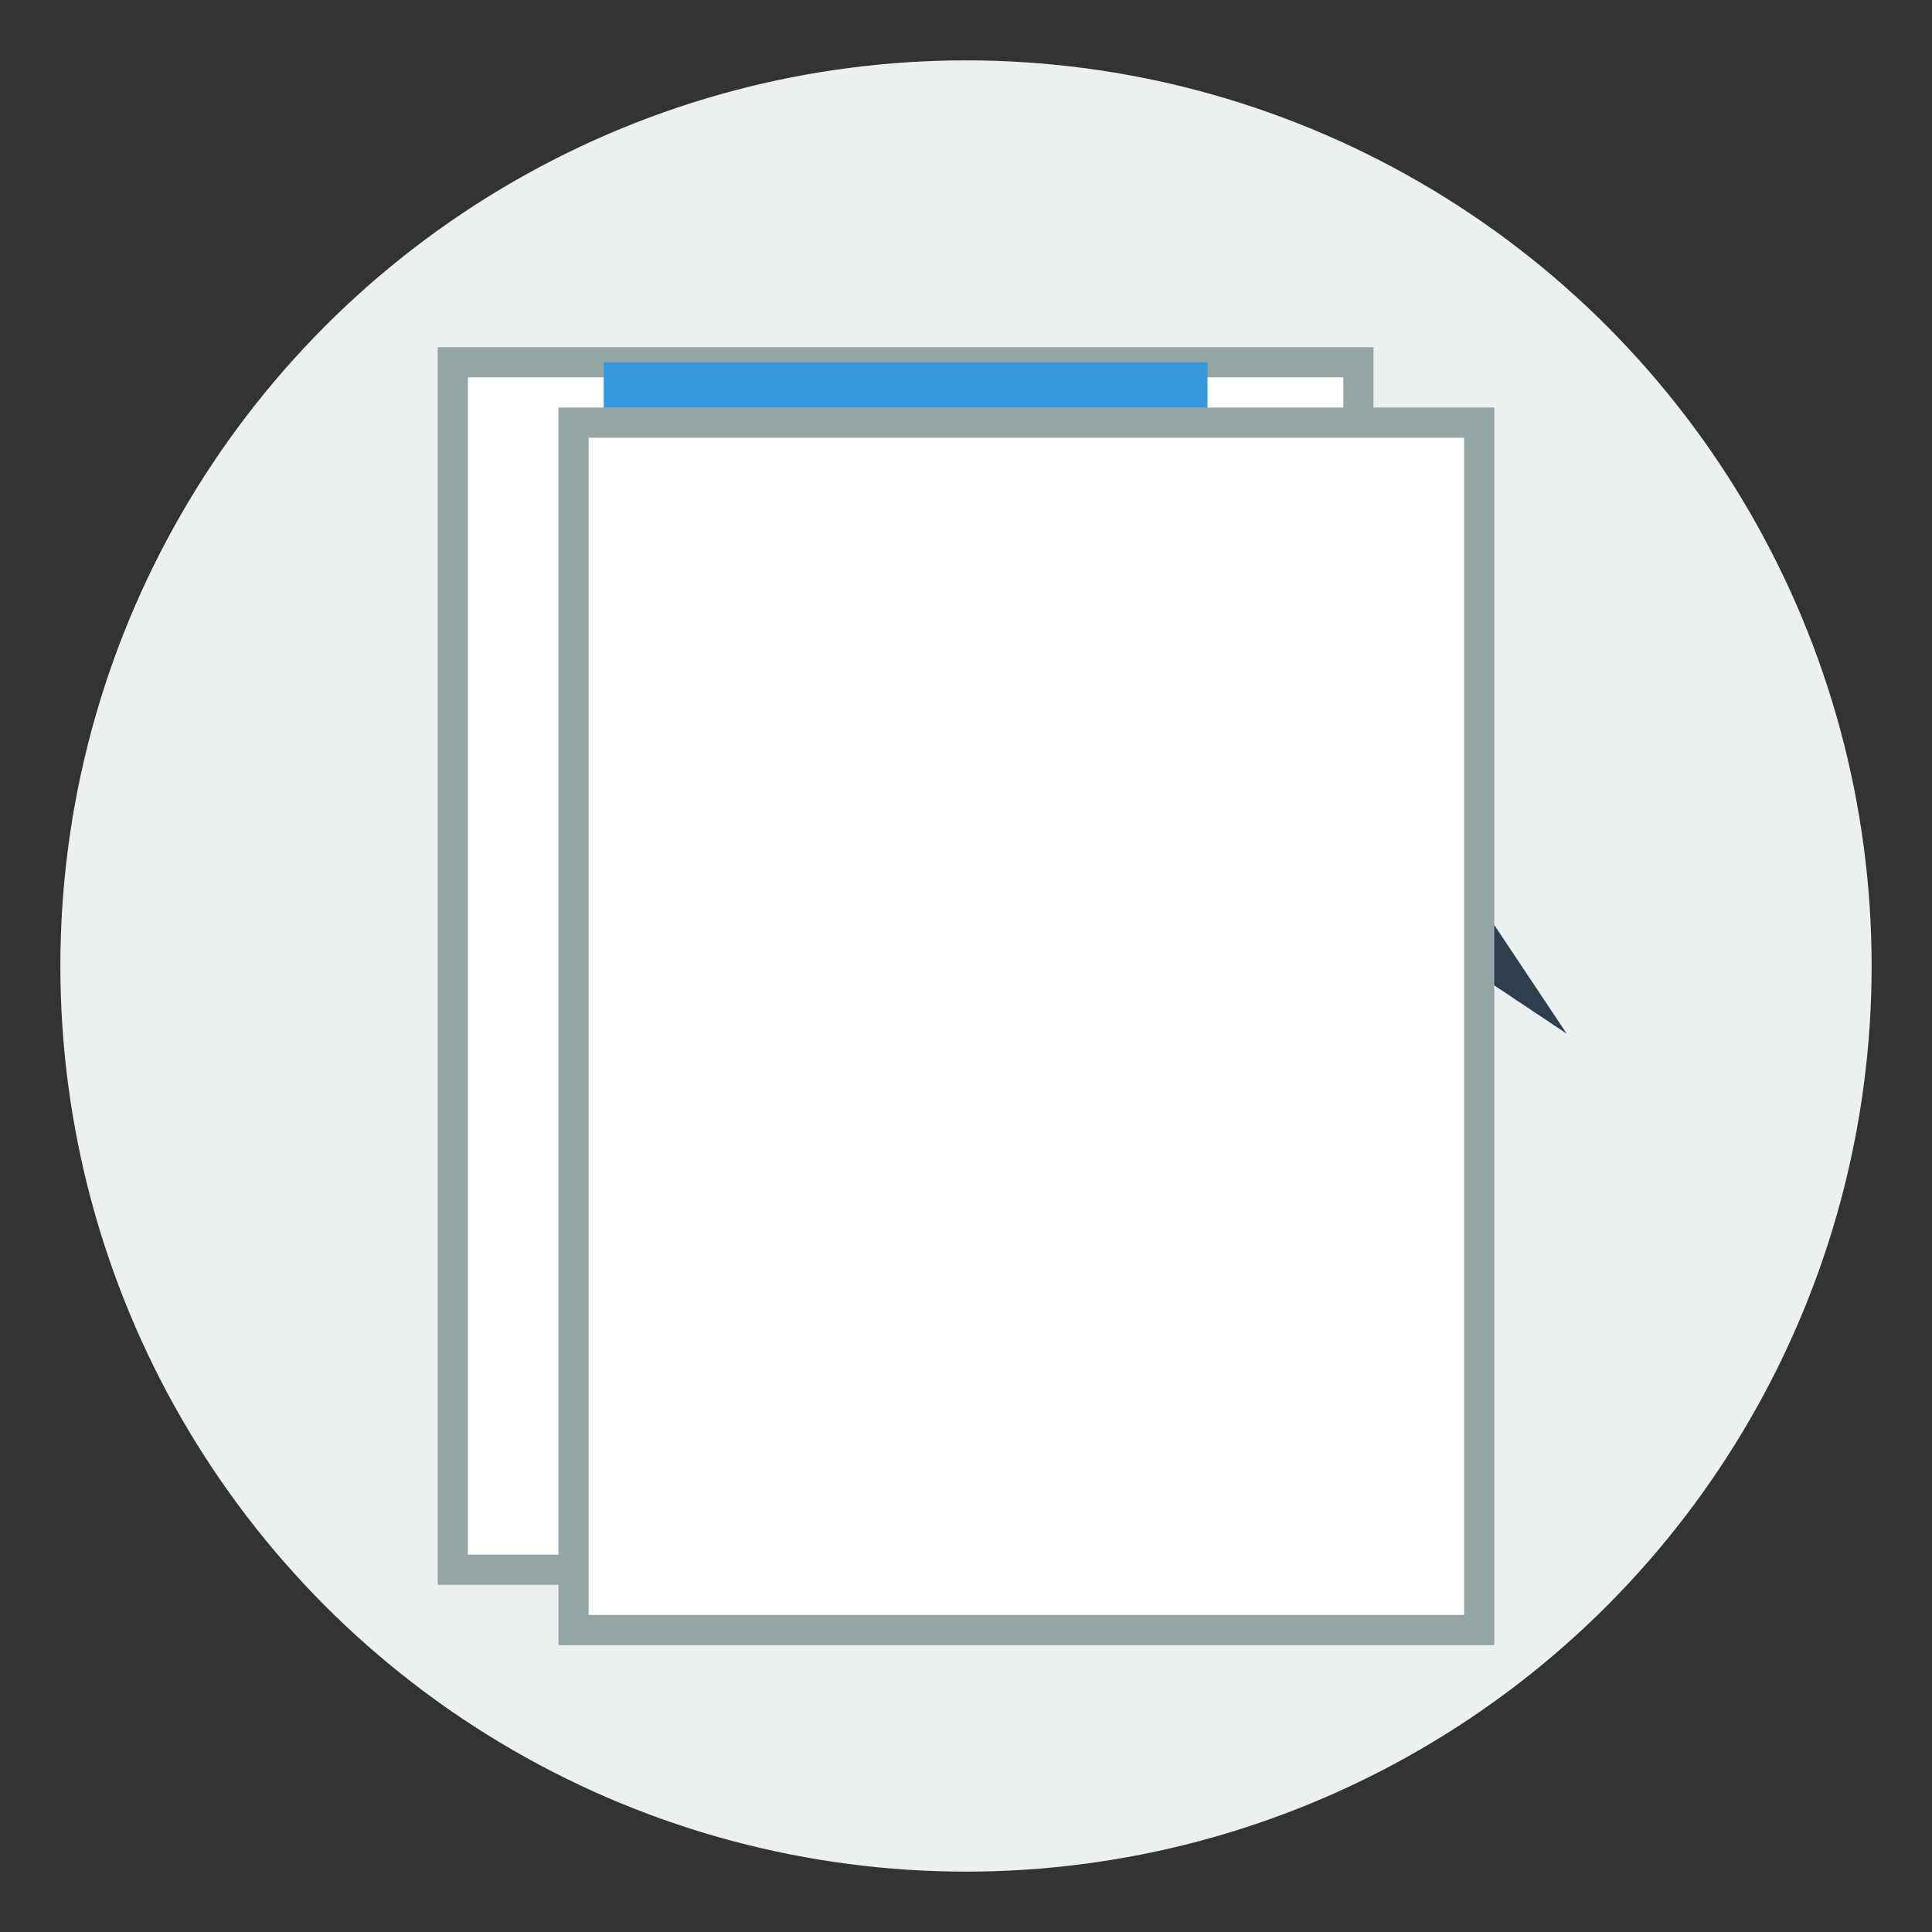 <svg xmlns="http://www.w3.org/2000/svg" viewBox="0 0 64 64">
  <rect x="0" y="0" width="64" height="64" fill="#333333" stroke="none"/>
  <!-- Blog icon -->
  <circle cx="32" cy="32" r="30" fill="#ecf0f1" />
  
  <!-- Main document -->
  <rect x="15" y="12" width="30" height="40" fill="white" stroke="#95a5a6" stroke-width="1" />
  
  <!-- Document lines -->
  <line x1="20" y1="20" x2="40" y2="20" stroke="#95a5a6" stroke-width="1" />
  <line x1="20" y1="25" x2="40" y2="25" stroke="#95a5a6" stroke-width="1" />
  <line x1="20" y1="30" x2="40" y2="30" stroke="#95a5a6" stroke-width="1" />
  <line x1="20" y1="35" x2="35" y2="35" stroke="#95a5a6" stroke-width="1" />
  <line x1="20" y1="40" x2="30" y2="40" stroke="#95a5a6" stroke-width="1" />
  
  <!-- Header box -->
  <rect x="20" y="12" width="20" height="5" fill="#3498db" />
  
  <!-- Pen -->
  <g transform="translate(42, 30) rotate(45) translate(-5, -5)">
    <rect x="0" y="0" width="10" height="2" fill="#e74c3c" />
    <path d="M0,0 L0,2 L-5,4 L-4,-1 Z" fill="#2c3e50" />
    <path d="M10,0 L10,2 L15,1 Z" fill="#2c3e50" />
  </g>
  
  <!-- Second page (slightly offset) -->
  <rect x="19" y="14" width="30" height="40" fill="white" stroke="#95a5a6" stroke-width="1" />
</svg>
